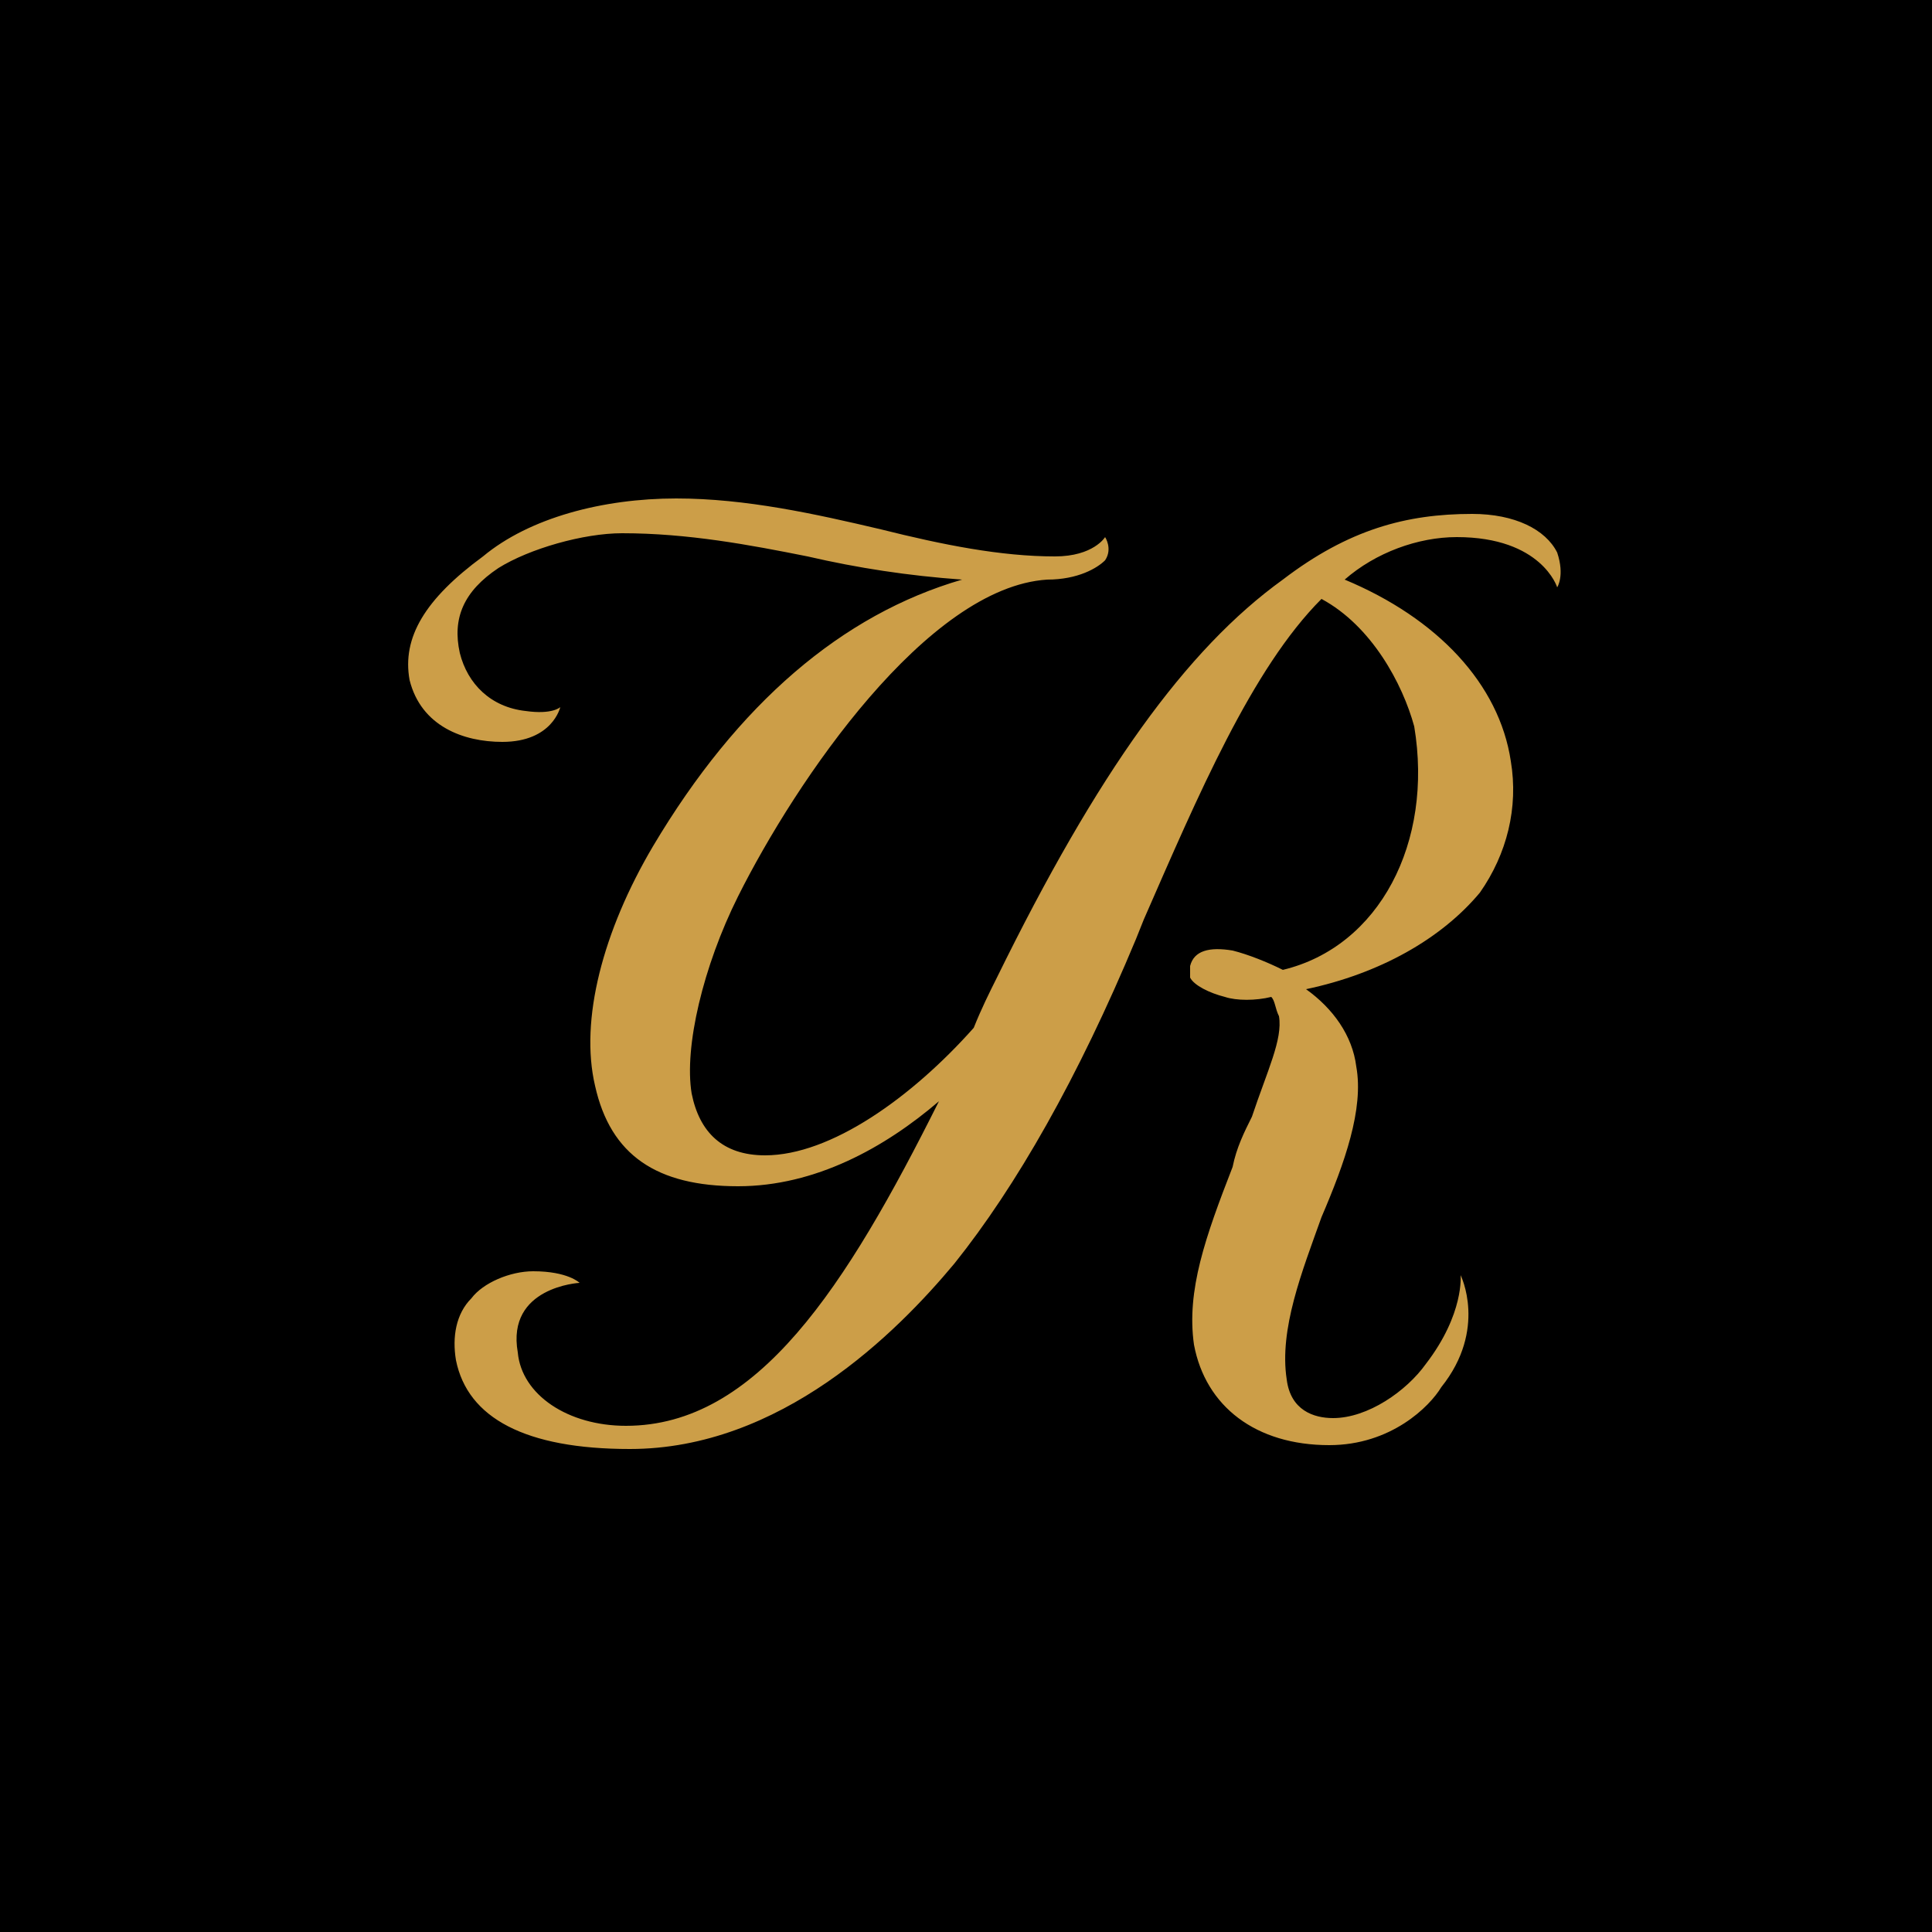 <?xml version="1.0" encoding="utf-8"?>
<!-- Generator: Adobe Illustrator 28.0.0, SVG Export Plug-In . SVG Version: 6.00 Build 0)  -->
<svg version="1.1" id="logo" xmlns="http://www.w3.org/2000/svg" xmlns:xlink="http://www.w3.org/1999/xlink" x="0px" y="0px"
	 viewBox="0 0 50 50" style="enable-background:new 0 0 50 50;" xml:space="preserve">
<style type="text/css">
	.st0{fill:#CC9E48;}
</style>
<rect width="50" height="50"/>
<path class="st0" d="M40.3,14.3c-0.3-0.6-1.1-1-2.2-1c-1.7,0-3.2,0.4-4.9,1.7c-2.5,1.8-4.8,5-7.4,10.3c-0.2,0.4-0.4,0.8-0.6,1.3
	c-1.6,1.8-3.7,3.3-5.4,3.3c-1.1,0-1.7-0.6-1.9-1.6c-0.2-1.2,0.3-3.3,1.2-5.1c1.5-3,4.9-8,8-8.2c0.8,0,1.3-0.3,1.5-0.5
	c0.2-0.3,0-0.6,0-0.6s-0.3,0.5-1.3,0.5c-1.4,0-2.9-0.3-4.5-0.7c-1.7-0.4-3.5-0.8-5.3-0.8c-1.9,0-3.8,0.5-5,1.5
	c-1.5,1.1-2.1,2.1-1.9,3.2c0.3,1.2,1.4,1.6,2.4,1.6c1.3,0,1.5-0.9,1.5-0.9s-0.2,0.2-0.9,0.1c-0.9-0.1-1.5-0.7-1.7-1.5
	c-0.2-0.9,0.1-1.6,1-2.2c0.8-0.5,2.2-0.9,3.2-0.9c1.7,0,3.3,0.3,4.8,0.6c1.3,0.3,2.6,0.5,4,0.6c-3.1,0.9-5.8,3.2-8,6.9
	c-1.3,2.2-1.9,4.5-1.5,6.2c0.4,1.8,1.6,2.6,3.7,2.6c2,0,3.8-1,5.2-2.2c-2.4,4.8-4.7,8.4-8.1,8.4c-1.5,0-2.7-0.8-2.8-1.9
	c-0.3-1.7,1.6-1.8,1.6-1.8s-0.3-0.3-1.2-0.3c-0.6,0-1.3,0.3-1.6,0.7c-0.4,0.4-0.5,1-0.4,1.6c0.3,1.5,1.8,2.3,4.5,2.3
	c3.9,0,6.9-3,8.4-4.8c1.6-2,3.2-4.8,4.7-8.4l0.2-0.5c1.4-3.2,2.8-6.5,4.6-8.3c1.3,0.7,2.1,2.2,2.4,3.3c0.5,3-0.9,5.7-3.4,6.3
	c-0.4-0.2-0.9-0.4-1.3-0.5c-0.6-0.1-1,0-1.1,0.4c0,0.1,0,0.2,0,0.3c0.1,0.2,0.5,0.4,0.9,0.5c0.3,0.1,0.8,0.1,1.2,0
	c0.1,0.1,0.1,0.3,0.2,0.5c0.1,0.6-0.3,1.4-0.7,2.6c-0.2,0.4-0.4,0.8-0.5,1.3c-0.7,1.8-1.2,3.2-1,4.6c0.3,1.6,1.6,2.6,3.5,2.6
	c1.6,0,2.6-1,2.9-1.5c1.2-1.5,0.5-2.9,0.5-2.9s0.1,1-0.9,2.3c-0.5,0.7-1.5,1.4-2.4,1.4c-0.5,0-1.1-0.2-1.2-1
	c-0.2-1.3,0.4-2.8,0.9-4.2c0.6-1.4,1.1-2.8,0.9-3.9c-0.1-0.8-0.6-1.5-1.3-2c1.9-0.4,3.5-1.3,4.5-2.5c0.7-1,1-2.2,0.8-3.4
	c-0.3-2-1.9-3.7-4.3-4.7c0.8-0.7,1.9-1.1,2.9-1.1c2.2,0,2.6,1.3,2.6,1.3S40.5,14.9,40.3,14.3z"/>
</svg>
